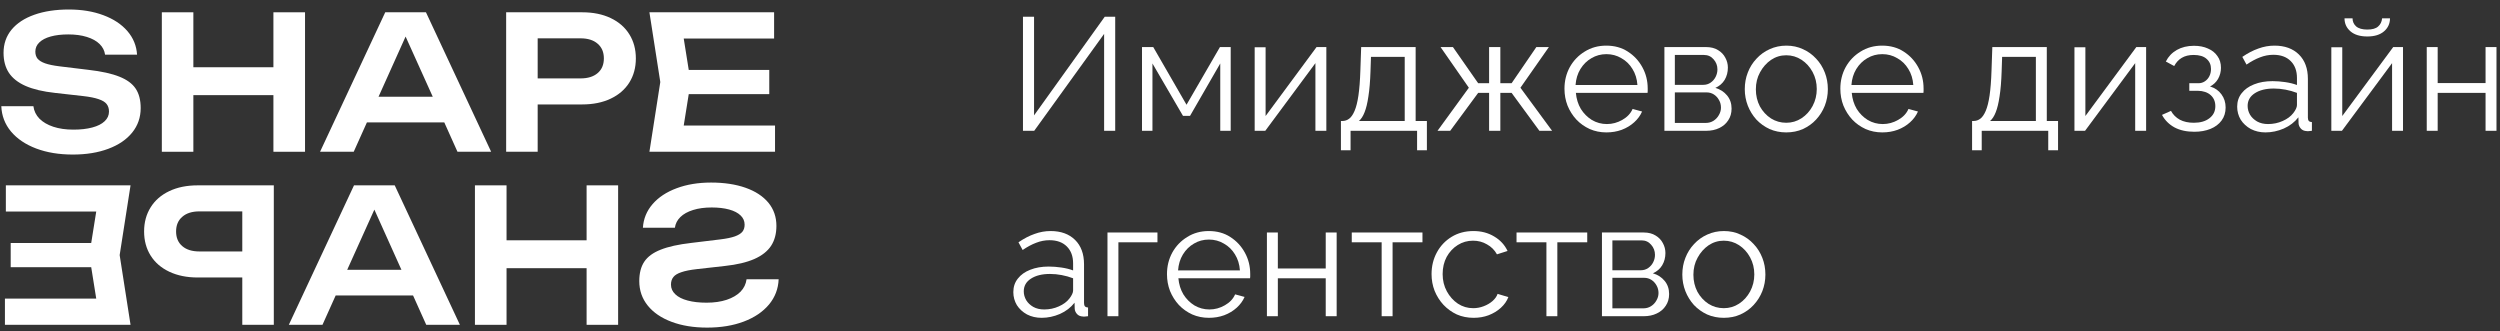 <?xml version="1.0" encoding="UTF-8"?> <svg xmlns="http://www.w3.org/2000/svg" width="581" height="77" viewBox="0 0 581 77" fill="none"><rect x="0" y="0" width="581" height="77" fill="#333333" stroke="none"/> <path d="M7.76 24.682C7.904 25.791 8.372 26.756 9.165 27.577C9.971 28.384 11.044 29.011 12.384 29.457C13.738 29.904 15.294 30.127 17.052 30.127C18.737 30.127 20.199 29.961 21.438 29.63C22.691 29.299 23.649 28.816 24.312 28.182C24.989 27.549 25.328 26.799 25.328 25.935C25.328 25.215 25.14 24.624 24.766 24.163C24.406 23.702 23.786 23.328 22.907 23.04C22.043 22.737 20.847 22.499 19.32 22.326L12.795 21.592C10 21.289 7.717 20.749 5.945 19.971C4.187 19.193 2.891 18.171 2.055 16.903C1.234 15.635 0.824 14.094 0.824 12.279C0.824 10.204 1.443 8.411 2.682 6.898C3.935 5.386 5.707 4.226 7.998 3.419C10.288 2.612 12.96 2.209 16.014 2.209C18.996 2.209 21.661 2.648 24.009 3.527C26.372 4.406 28.238 5.638 29.606 7.222C30.974 8.807 31.724 10.636 31.853 12.711H24.42C24.29 11.76 23.865 10.932 23.145 10.226C22.425 9.52 21.438 8.973 20.185 8.584C18.946 8.195 17.505 8 15.863 8C14.307 8 12.953 8.159 11.801 8.476C10.648 8.792 9.762 9.253 9.143 9.858C8.524 10.449 8.214 11.162 8.214 11.998C8.214 12.66 8.387 13.208 8.732 13.64C9.093 14.072 9.676 14.432 10.483 14.72C11.304 15.008 12.413 15.239 13.81 15.412L20.574 16.233C23.584 16.579 25.969 17.104 27.726 17.81C29.483 18.502 30.751 19.431 31.529 20.598C32.307 21.765 32.696 23.27 32.696 25.114C32.696 27.275 32.041 29.169 30.73 30.797C29.419 32.425 27.568 33.685 25.176 34.578C22.799 35.471 20.048 35.918 16.922 35.918C13.724 35.918 10.886 35.45 8.408 34.514C5.931 33.577 3.979 32.259 2.552 30.559C1.141 28.859 0.392 26.9 0.305 24.682H7.76Z" fill="white"></path> <path d="M44.937 2.857V15.628H63.541V2.857H70.888V35.27H63.541V22.11H44.937V35.27H37.611V2.857H44.937Z" fill="white"></path> <path d="M114.141 35.27H106.318L103.25 28.442H85.272L82.204 35.27H74.381L89.529 2.857H98.993L114.141 35.27ZM100.571 22.478L94.261 8.497L87.973 22.478H100.571Z" fill="white"></path> <path d="M135.305 2.857C137.841 2.857 140.045 3.304 141.917 4.197C143.805 5.09 145.252 6.351 146.261 7.979C147.269 9.592 147.773 11.457 147.773 13.575C147.773 15.693 147.269 17.558 146.261 19.172C145.252 20.785 143.805 22.038 141.917 22.931C140.03 23.825 137.826 24.271 135.305 24.271H124.955V35.27H117.63V2.857H135.305ZM134.916 18.221C136.616 18.221 137.941 17.81 138.892 16.989C139.857 16.168 140.34 15.03 140.34 13.575C140.34 12.12 139.857 10.982 138.892 10.161C137.941 9.325 136.616 8.908 134.916 8.908H124.955V18.221H134.916Z" fill="white"></path> <path d="M178.778 21.873H160.065L158.898 29.176H180.117V35.27H150.925L153.453 19.064L150.925 2.857H179.901V8.951H158.898L160.065 16.255H178.778V21.873Z" fill="white"></path> <path d="M173.503 64.899C173.359 66.008 172.89 66.973 172.098 67.794C171.291 68.601 170.218 69.228 168.878 69.674C167.524 70.121 165.969 70.344 164.211 70.344C162.526 70.344 161.063 70.179 159.825 69.847C158.571 69.516 157.613 69.033 156.951 68.4C156.274 67.766 155.935 67.017 155.935 66.152C155.935 65.432 156.122 64.841 156.497 64.38C156.857 63.919 157.477 63.545 158.355 63.257C159.22 62.954 160.415 62.717 161.942 62.544L168.468 61.809C171.263 61.507 173.546 60.966 175.318 60.188C177.075 59.41 178.372 58.388 179.207 57.12C180.028 55.852 180.439 54.311 180.439 52.496C180.439 50.422 179.819 48.628 178.581 47.115C177.327 45.603 175.555 44.443 173.265 43.636C170.974 42.83 168.302 42.426 165.248 42.426C162.266 42.426 159.601 42.866 157.253 43.745C154.891 44.623 153.025 45.855 151.657 47.44C150.288 49.024 149.539 50.854 149.409 52.928H156.843C156.972 51.977 157.397 51.149 158.118 50.443C158.838 49.737 159.825 49.19 161.078 48.801C162.317 48.412 163.757 48.217 165.4 48.217C166.955 48.217 168.309 48.376 169.462 48.693C170.614 49.01 171.5 49.471 172.12 50.076C172.739 50.666 173.049 51.379 173.049 52.215C173.049 52.878 172.876 53.425 172.53 53.857C172.17 54.289 171.587 54.65 170.78 54.938C169.959 55.226 168.85 55.456 167.452 55.629L160.689 56.45C157.678 56.796 155.294 57.322 153.537 58.028C151.779 58.719 150.511 59.648 149.734 60.815C148.956 61.982 148.567 63.487 148.567 65.331C148.567 67.492 149.222 69.386 150.533 71.014C151.844 72.642 153.695 73.903 156.086 74.796C158.463 75.689 161.215 76.135 164.341 76.135C167.539 76.135 170.377 75.667 172.854 74.731C175.332 73.794 177.284 72.476 178.71 70.776C180.122 69.077 180.871 67.118 180.958 64.899H173.503Z" fill="white"></path> <path d="M136.326 43.075V55.845H117.721V43.075H110.374V75.487H117.721V62.328H136.326V75.487H143.651V43.075H136.326Z" fill="white"></path> <path d="M67.122 75.487H74.944L78.013 68.659H95.991L99.059 75.487H106.881L91.734 43.075H82.269L67.122 75.487ZM80.692 62.695L87.002 48.714L93.29 62.695H80.692Z" fill="white"></path> <path d="M45.957 43.075C43.422 43.075 41.218 43.521 39.345 44.414C37.458 45.307 36.01 46.568 35.002 48.196C33.994 49.809 33.489 51.675 33.489 53.792C33.489 55.91 33.994 57.776 35.002 59.389C36.01 61.002 37.458 62.256 39.345 63.149C41.232 64.042 43.436 64.489 45.957 64.489H56.308V75.487H63.633V43.075H45.957ZM46.346 58.438C44.647 58.438 43.321 58.028 42.37 57.206C41.405 56.385 40.923 55.247 40.923 53.792C40.923 52.337 41.405 51.199 42.37 50.378C43.321 49.543 44.647 49.125 46.346 49.125H56.308V58.438H46.346Z" fill="white"></path> <path d="M2.485 62.09H21.198L22.364 69.394H1.145V75.487H30.338L27.81 59.281L30.338 43.075H1.361V49.168H22.364L21.198 56.472H2.485V62.09Z" fill="white"></path> <path d="M237.738 30.397V3.883H240.314V26.812L256.746 3.883H259.173V30.397H256.597V7.878L240.352 30.397H237.738Z" fill="white"></path> <path d="M265.401 30.397V10.941H268.015L275.746 24.347L283.513 10.941H286.015V30.397H283.588V14.75L276.567 26.924H274.924L267.829 14.75V30.397H265.401Z" fill="white"></path> <path d="M291.586 30.397V10.978H294.126V26.962L305.964 10.941H308.242V30.397H305.702V14.675L294.051 30.397H291.586Z" fill="white"></path> <path d="M311.631 34.916V28.119H311.967C312.54 28.119 313.062 27.945 313.535 27.596C314.009 27.248 314.432 26.638 314.805 25.767C315.179 24.895 315.477 23.7 315.701 22.181C315.926 20.638 316.075 18.696 316.15 16.356L316.336 10.941H328.996V28.119H331.61V34.916H329.332V30.397H313.872V34.916H311.631ZM315.813 28.119H326.457V13.219H318.614L318.502 16.58C318.428 18.895 318.266 20.837 318.017 22.405C317.793 23.949 317.494 25.181 317.121 26.103C316.772 26.999 316.336 27.671 315.813 28.119Z" fill="white"></path> <path d="M334.078 30.397L341.36 20.389L334.787 10.941H337.663L343.526 19.343H346.066V10.941H348.68V19.343H351.294L357.045 10.941H359.958L353.348 20.389L360.705 30.397H357.754L351.294 21.584H348.68V30.397H346.066V21.584H343.526L337.028 30.397H334.078Z" fill="white"></path> <path d="M373.329 30.771C371.935 30.771 370.641 30.509 369.446 29.986C368.251 29.439 367.217 28.704 366.346 27.783C365.475 26.837 364.79 25.754 364.292 24.534C363.819 23.314 363.583 22.007 363.583 20.613C363.583 18.796 363.993 17.128 364.815 15.609C365.661 14.09 366.819 12.883 368.288 11.986C369.757 11.065 371.425 10.605 373.292 10.605C375.209 10.605 376.877 11.065 378.296 11.986C379.74 12.908 380.873 14.127 381.695 15.646C382.516 17.14 382.927 18.783 382.927 20.576C382.927 20.775 382.927 20.974 382.927 21.173C382.927 21.347 382.915 21.484 382.89 21.584H366.234C366.358 22.978 366.744 24.223 367.392 25.318C368.064 26.389 368.923 27.248 369.968 27.895C371.039 28.518 372.197 28.829 373.441 28.829C374.711 28.829 375.906 28.505 377.027 27.858C378.172 27.21 378.968 26.364 379.417 25.318L381.62 25.916C381.222 26.837 380.612 27.671 379.79 28.418C378.968 29.165 377.998 29.75 376.877 30.173C375.782 30.572 374.599 30.771 373.329 30.771ZM366.159 19.754H380.537C380.437 18.335 380.051 17.09 379.379 16.02C378.732 14.949 377.873 14.115 376.803 13.518C375.757 12.895 374.599 12.584 373.329 12.584C372.06 12.584 370.902 12.895 369.856 13.518C368.811 14.115 367.952 14.961 367.28 16.057C366.632 17.128 366.259 18.36 366.159 19.754Z" fill="white"></path> <path d="M386.808 30.397V10.941H396.517C397.613 10.941 398.534 11.177 399.281 11.65C400.028 12.098 400.588 12.684 400.961 13.405C401.36 14.127 401.559 14.899 401.559 15.721C401.559 16.767 401.31 17.712 400.812 18.559C400.314 19.381 399.592 20.003 398.646 20.426C399.766 20.75 400.675 21.335 401.372 22.181C402.069 23.028 402.418 24.049 402.418 25.244C402.418 26.289 402.156 27.198 401.633 27.97C401.136 28.742 400.438 29.339 399.542 29.762C398.671 30.186 397.662 30.397 396.517 30.397H386.808ZM389.235 28.567H396.443C397.09 28.567 397.675 28.405 398.198 28.082C398.745 27.733 399.169 27.285 399.467 26.738C399.791 26.19 399.953 25.617 399.953 25.02C399.953 24.372 399.804 23.787 399.505 23.264C399.206 22.717 398.808 22.281 398.31 21.957C397.812 21.634 397.239 21.472 396.592 21.472H389.235V28.567ZM389.235 19.717H395.845C396.492 19.717 397.065 19.542 397.563 19.194C398.061 18.845 398.447 18.397 398.721 17.849C398.994 17.302 399.131 16.729 399.131 16.132C399.131 15.235 398.833 14.451 398.235 13.779C397.662 13.107 396.916 12.771 395.994 12.771H389.235V19.717Z" fill="white"></path> <path d="M415.121 30.771C413.727 30.771 412.432 30.509 411.237 29.986C410.067 29.439 409.046 28.704 408.175 27.783C407.328 26.837 406.668 25.767 406.195 24.572C405.722 23.352 405.486 22.069 405.486 20.725C405.486 19.331 405.722 18.036 406.195 16.841C406.668 15.621 407.341 14.551 408.212 13.63C409.083 12.684 410.104 11.949 411.274 11.426C412.469 10.879 413.764 10.605 415.158 10.605C416.552 10.605 417.834 10.879 419.005 11.426C420.175 11.949 421.195 12.684 422.067 13.63C422.938 14.551 423.61 15.621 424.083 16.841C424.556 18.036 424.793 19.331 424.793 20.725C424.793 22.069 424.556 23.352 424.083 24.572C423.61 25.767 422.938 26.837 422.067 27.783C421.22 28.704 420.2 29.439 419.005 29.986C417.834 30.509 416.54 30.771 415.121 30.771ZM408.063 20.762C408.063 22.206 408.374 23.526 408.996 24.721C409.644 25.891 410.502 26.825 411.573 27.522C412.644 28.194 413.826 28.53 415.121 28.53C416.415 28.53 417.598 28.181 418.668 27.484C419.739 26.787 420.598 25.841 421.245 24.646C421.893 23.426 422.216 22.107 422.216 20.688C422.216 19.244 421.893 17.924 421.245 16.729C420.598 15.534 419.739 14.588 418.668 13.891C417.598 13.194 416.415 12.845 415.121 12.845C413.826 12.845 412.644 13.206 411.573 13.928C410.527 14.65 409.681 15.609 409.034 16.804C408.386 17.974 408.063 19.293 408.063 20.762Z" fill="white"></path> <path d="M437.443 30.771C436.048 30.771 434.754 30.509 433.559 29.986C432.364 29.439 431.331 28.704 430.459 27.783C429.588 26.837 428.903 25.754 428.405 24.534C427.932 23.314 427.696 22.007 427.696 20.613C427.696 18.796 428.106 17.128 428.928 15.609C429.774 14.09 430.932 12.883 432.401 11.986C433.87 11.065 435.538 10.605 437.405 10.605C439.322 10.605 440.99 11.065 442.409 11.986C443.853 12.908 444.986 14.127 445.808 15.646C446.629 17.14 447.04 18.783 447.04 20.576C447.04 20.775 447.04 20.974 447.04 21.173C447.04 21.347 447.028 21.484 447.003 21.584H430.347C430.472 22.978 430.857 24.223 431.505 25.318C432.177 26.389 433.036 27.248 434.082 27.895C435.152 28.518 436.31 28.829 437.555 28.829C438.824 28.829 440.019 28.505 441.14 27.858C442.285 27.21 443.082 26.364 443.53 25.318L445.733 25.916C445.335 26.837 444.725 27.671 443.903 28.418C443.082 29.165 442.111 29.75 440.99 30.173C439.895 30.572 438.712 30.771 437.443 30.771ZM430.272 19.754H444.65C444.55 18.335 444.165 17.09 443.492 16.02C442.845 14.949 441.986 14.115 440.916 13.518C439.87 12.895 438.712 12.584 437.443 12.584C436.173 12.584 435.015 12.895 433.97 13.518C432.924 14.115 432.065 14.961 431.393 16.057C430.745 17.128 430.372 18.36 430.272 19.754Z" fill="white"></path> <path d="M458.311 34.916V28.119H458.647C459.219 28.119 459.742 27.945 460.215 27.596C460.688 27.248 461.111 26.638 461.485 25.767C461.858 24.895 462.157 23.7 462.381 22.181C462.605 20.638 462.755 18.696 462.829 16.356L463.016 10.941H475.676V28.119H478.29V34.916H476.012V30.397H460.551V34.916H458.311ZM462.493 28.119H473.136V13.219H465.294L465.182 16.58C465.107 18.895 464.946 20.837 464.697 22.405C464.473 23.949 464.174 25.181 463.8 26.103C463.452 26.999 463.016 27.671 462.493 28.119Z" fill="white"></path> <path d="M482.102 30.397V10.978H484.642V26.962L496.48 10.941H498.758V30.397H496.218V14.675L484.567 30.397H482.102Z" fill="white"></path> <path d="M509.952 30.621C508.159 30.621 506.628 30.285 505.358 29.613C504.089 28.916 503.118 27.945 502.446 26.7L504.537 25.767C505.01 26.638 505.695 27.323 506.591 27.82C507.487 28.294 508.57 28.53 509.84 28.53C511.358 28.53 512.566 28.181 513.462 27.484C514.383 26.787 514.844 25.854 514.844 24.683C514.844 23.613 514.483 22.754 513.761 22.107C513.039 21.459 512.043 21.123 510.773 21.098H508.794V19.343H510.923C511.471 19.343 511.968 19.194 512.417 18.895C512.865 18.596 513.213 18.198 513.462 17.7C513.711 17.202 513.836 16.642 513.836 16.02C513.836 15.049 513.487 14.264 512.79 13.667C512.118 13.069 511.122 12.771 509.802 12.771C508.707 12.771 507.786 12.995 507.039 13.443C506.317 13.866 505.732 14.501 505.284 15.347L503.342 14.302C503.914 13.156 504.761 12.26 505.881 11.613C507.027 10.966 508.358 10.642 509.877 10.642C511.122 10.642 512.205 10.854 513.126 11.277C514.072 11.675 514.807 12.26 515.329 13.032C515.877 13.779 516.151 14.688 516.151 15.758C516.151 16.679 515.927 17.538 515.479 18.335C515.031 19.107 514.408 19.692 513.612 20.09C514.757 20.439 515.641 21.049 516.263 21.92C516.91 22.791 517.234 23.812 517.234 24.982C517.234 26.152 516.923 27.161 516.3 28.007C515.678 28.854 514.819 29.501 513.724 29.949C512.628 30.397 511.371 30.621 509.952 30.621Z" fill="white"></path> <path d="M519.921 24.796C519.921 23.576 520.27 22.53 520.967 21.659C521.664 20.762 522.623 20.078 523.843 19.605C525.087 19.107 526.519 18.858 528.137 18.858C529.083 18.858 530.067 18.933 531.087 19.082C532.108 19.231 533.017 19.455 533.814 19.754V18.111C533.814 16.468 533.328 15.161 532.357 14.19C531.386 13.219 530.042 12.733 528.324 12.733C527.278 12.733 526.245 12.932 525.224 13.331C524.228 13.704 523.183 14.264 522.087 15.011L521.116 13.219C522.386 12.347 523.631 11.7 524.851 11.277C526.071 10.829 527.316 10.605 528.585 10.605C530.975 10.605 532.868 11.289 534.262 12.659C535.656 14.028 536.353 15.92 536.353 18.335V27.335C536.353 27.683 536.428 27.945 536.577 28.119C536.726 28.269 536.963 28.356 537.287 28.381V30.397C537.013 30.422 536.776 30.447 536.577 30.472C536.378 30.497 536.229 30.497 536.129 30.472C535.507 30.447 535.034 30.248 534.71 29.874C534.386 29.501 534.212 29.103 534.187 28.679L534.15 27.26C533.278 28.381 532.146 29.252 530.751 29.874C529.357 30.472 527.938 30.771 526.494 30.771C525.249 30.771 524.116 30.509 523.096 29.986C522.1 29.439 521.316 28.717 520.743 27.82C520.195 26.899 519.921 25.891 519.921 24.796ZM532.955 26.289C533.229 25.941 533.44 25.605 533.59 25.281C533.739 24.957 533.814 24.671 533.814 24.422V21.584C532.967 21.26 532.083 21.011 531.162 20.837C530.266 20.663 529.357 20.576 528.436 20.576C526.619 20.576 525.15 20.937 524.029 21.659C522.909 22.381 522.349 23.364 522.349 24.609C522.349 25.331 522.536 26.015 522.909 26.663C523.282 27.285 523.83 27.808 524.552 28.231C525.274 28.63 526.121 28.829 527.092 28.829C528.311 28.829 529.444 28.592 530.49 28.119C531.56 27.646 532.382 27.036 532.955 26.289Z" fill="white"></path> <path d="M541.802 30.397V10.978H544.342V26.962L556.18 10.941H558.458V30.397H555.919V14.675L544.267 30.397H541.802ZM550.168 8.476C548.475 8.476 547.168 8.078 546.246 7.281C545.325 6.484 544.865 5.476 544.865 4.256H546.732C546.732 5.003 547.006 5.625 547.553 6.123C548.126 6.621 548.997 6.87 550.168 6.87C551.313 6.87 552.147 6.634 552.67 6.161C553.217 5.688 553.529 5.053 553.603 4.256H555.433C555.433 5.476 554.973 6.484 554.051 7.281C553.13 8.078 551.836 8.476 550.168 8.476Z" fill="white"></path> <path d="M563.976 30.397V10.941H566.515V19.306H577.644V10.941H580.183V30.397H577.644V21.584H566.515V30.397H563.976Z" fill="white"></path> <path d="M235.497 67.885C235.497 66.666 235.845 65.62 236.543 64.749C237.24 63.852 238.198 63.168 239.418 62.695C240.663 62.197 242.094 61.948 243.713 61.948C244.659 61.948 245.642 62.022 246.663 62.172C247.684 62.321 248.592 62.545 249.389 62.844V61.201C249.389 59.558 248.904 58.251 247.933 57.28C246.962 56.309 245.617 55.823 243.899 55.823C242.854 55.823 241.821 56.022 240.8 56.421C239.804 56.794 238.758 57.354 237.663 58.101L236.692 56.309C237.962 55.437 239.206 54.79 240.426 54.367C241.646 53.919 242.891 53.694 244.161 53.694C246.551 53.694 248.443 54.379 249.837 55.748C251.231 57.118 251.929 59.01 251.929 61.425V70.425C251.929 70.773 252.003 71.035 252.153 71.209C252.302 71.359 252.538 71.446 252.862 71.471V73.487C252.588 73.512 252.352 73.537 252.153 73.562C251.953 73.587 251.804 73.587 251.704 73.562C251.082 73.537 250.609 73.338 250.285 72.964C249.962 72.591 249.787 72.193 249.763 71.769L249.725 70.35C248.854 71.471 247.721 72.342 246.327 72.964C244.933 73.562 243.514 73.861 242.07 73.861C240.825 73.861 239.692 73.599 238.671 73.076C237.675 72.529 236.891 71.807 236.318 70.91C235.771 69.989 235.497 68.981 235.497 67.885ZM248.53 69.379C248.804 69.031 249.016 68.695 249.165 68.371C249.314 68.047 249.389 67.761 249.389 67.512V64.674C248.543 64.35 247.659 64.101 246.738 63.927C245.841 63.753 244.933 63.666 244.011 63.666C242.194 63.666 240.725 64.027 239.605 64.749C238.484 65.471 237.924 66.454 237.924 67.699C237.924 68.421 238.111 69.105 238.484 69.753C238.858 70.375 239.406 70.898 240.128 71.321C240.85 71.72 241.696 71.919 242.667 71.919C243.887 71.919 245.02 71.682 246.065 71.209C247.136 70.736 247.958 70.126 248.53 69.379Z" fill="white"></path> <path d="M257.378 73.487V54.031H268.992V56.309H259.917V73.487H257.378Z" fill="white"></path> <path d="M280.953 73.861C279.558 73.861 278.264 73.599 277.069 73.076C275.874 72.529 274.841 71.794 273.969 70.873C273.098 69.927 272.413 68.844 271.915 67.624C271.442 66.404 271.206 65.097 271.206 63.703C271.206 61.886 271.616 60.217 272.438 58.699C273.284 57.18 274.442 55.973 275.911 55.076C277.38 54.155 279.048 53.694 280.915 53.694C282.832 53.694 284.5 54.155 285.919 55.076C287.363 55.998 288.496 57.217 289.318 58.736C290.139 60.23 290.55 61.873 290.55 63.666C290.55 63.865 290.55 64.064 290.55 64.263C290.55 64.437 290.538 64.574 290.513 64.674H273.857C273.982 66.068 274.367 67.313 275.015 68.408C275.687 69.479 276.546 70.338 277.592 70.985C278.662 71.608 279.82 71.919 281.065 71.919C282.334 71.919 283.529 71.595 284.65 70.948C285.795 70.3 286.592 69.454 287.04 68.408L289.243 69.006C288.845 69.927 288.235 70.761 287.413 71.508C286.592 72.255 285.621 72.84 284.5 73.263C283.405 73.662 282.222 73.861 280.953 73.861ZM273.782 62.844H288.16C288.061 61.425 287.675 60.18 287.002 59.109C286.355 58.039 285.496 57.205 284.426 56.607C283.38 55.985 282.222 55.674 280.953 55.674C279.683 55.674 278.525 55.985 277.48 56.607C276.434 57.205 275.575 58.051 274.903 59.147C274.255 60.217 273.882 61.45 273.782 62.844Z" fill="white"></path> <path d="M294.431 73.487V54.031H296.97V62.396H308.099V54.031H310.638V73.487H308.099V64.674H296.97V73.487H294.431Z" fill="white"></path> <path d="M321.095 73.487V56.309H314.149V54.031H330.581V56.309H323.635V73.487H321.095Z" fill="white"></path> <path d="M342.477 73.861C341.058 73.861 339.751 73.599 338.556 73.076C337.386 72.529 336.353 71.782 335.456 70.836C334.585 69.89 333.9 68.807 333.403 67.587C332.929 66.367 332.693 65.072 332.693 63.703C332.693 61.861 333.104 60.18 333.925 58.661C334.747 57.143 335.892 55.935 337.361 55.039C338.83 54.143 340.523 53.694 342.44 53.694C344.257 53.694 345.863 54.118 347.257 54.964C348.652 55.786 349.685 56.906 350.357 58.325L347.892 59.109C347.345 58.114 346.573 57.342 345.577 56.794C344.606 56.221 343.523 55.935 342.328 55.935C341.033 55.935 339.851 56.271 338.78 56.944C337.71 57.616 336.851 58.537 336.203 59.707C335.581 60.877 335.27 62.209 335.27 63.703C335.27 65.172 335.593 66.504 336.241 67.699C336.888 68.894 337.747 69.852 338.817 70.574C339.888 71.271 341.071 71.62 342.365 71.62C343.212 71.62 344.021 71.471 344.793 71.172C345.589 70.873 346.274 70.475 346.847 69.977C347.444 69.454 347.842 68.894 348.042 68.296L350.544 69.043C350.195 69.964 349.61 70.798 348.788 71.545C347.992 72.267 347.046 72.84 345.95 73.263C344.88 73.662 343.722 73.861 342.477 73.861Z" fill="white"></path> <path d="M359.388 73.487V56.309H352.442V54.031H368.873V56.309H361.927V73.487H359.388Z" fill="white"></path> <path d="M372.293 73.487V54.031H382.002C383.098 54.031 384.019 54.267 384.766 54.74C385.513 55.188 386.073 55.773 386.446 56.495C386.845 57.217 387.044 57.989 387.044 58.811C387.044 59.856 386.795 60.803 386.297 61.649C385.799 62.471 385.077 63.093 384.131 63.516C385.251 63.84 386.16 64.425 386.857 65.271C387.554 66.118 387.903 67.139 387.903 68.334C387.903 69.379 387.641 70.288 387.119 71.06C386.621 71.832 385.924 72.429 385.027 72.852C384.156 73.276 383.148 73.487 382.002 73.487H372.293ZM374.72 71.657H381.928C382.575 71.657 383.16 71.496 383.683 71.172C384.231 70.823 384.654 70.375 384.953 69.827C385.276 69.28 385.438 68.707 385.438 68.11C385.438 67.462 385.289 66.877 384.99 66.354C384.691 65.807 384.293 65.371 383.795 65.047C383.297 64.724 382.724 64.562 382.077 64.562H374.72V71.657ZM374.72 62.807H381.33C381.978 62.807 382.55 62.632 383.048 62.284C383.546 61.935 383.932 61.487 384.206 60.939C384.48 60.392 384.617 59.819 384.617 59.221C384.617 58.325 384.318 57.541 383.72 56.869C383.148 56.197 382.401 55.861 381.48 55.861H374.72V62.807Z" fill="white"></path> <path d="M400.606 73.861C399.212 73.861 397.917 73.599 396.722 73.076C395.552 72.529 394.531 71.794 393.66 70.873C392.813 69.927 392.154 68.856 391.681 67.661C391.208 66.442 390.971 65.159 390.971 63.815C390.971 62.421 391.208 61.126 391.681 59.931C392.154 58.711 392.826 57.641 393.697 56.719C394.569 55.773 395.589 55.039 396.759 54.516C397.954 53.968 399.249 53.694 400.643 53.694C402.037 53.694 403.32 53.968 404.49 54.516C405.66 55.039 406.681 55.773 407.552 56.719C408.423 57.641 409.096 58.711 409.569 59.931C410.042 61.126 410.278 62.421 410.278 63.815C410.278 65.159 410.042 66.442 409.569 67.661C409.096 68.856 408.423 69.927 407.552 70.873C406.706 71.794 405.685 72.529 404.49 73.076C403.32 73.599 402.025 73.861 400.606 73.861ZM393.548 63.852C393.548 65.296 393.859 66.616 394.481 67.811C395.129 68.981 395.988 69.915 397.058 70.612C398.129 71.284 399.311 71.62 400.606 71.62C401.901 71.62 403.083 71.271 404.154 70.574C405.224 69.877 406.083 68.931 406.73 67.736C407.378 66.516 407.701 65.197 407.701 63.778C407.701 62.334 407.378 61.014 406.73 59.819C406.083 58.624 405.224 57.678 404.154 56.981C403.083 56.284 401.901 55.935 400.606 55.935C399.311 55.935 398.129 56.296 397.058 57.018C396.013 57.74 395.166 58.699 394.519 59.894C393.871 61.064 393.548 62.383 393.548 63.852Z" fill="white"></path> </svg> 